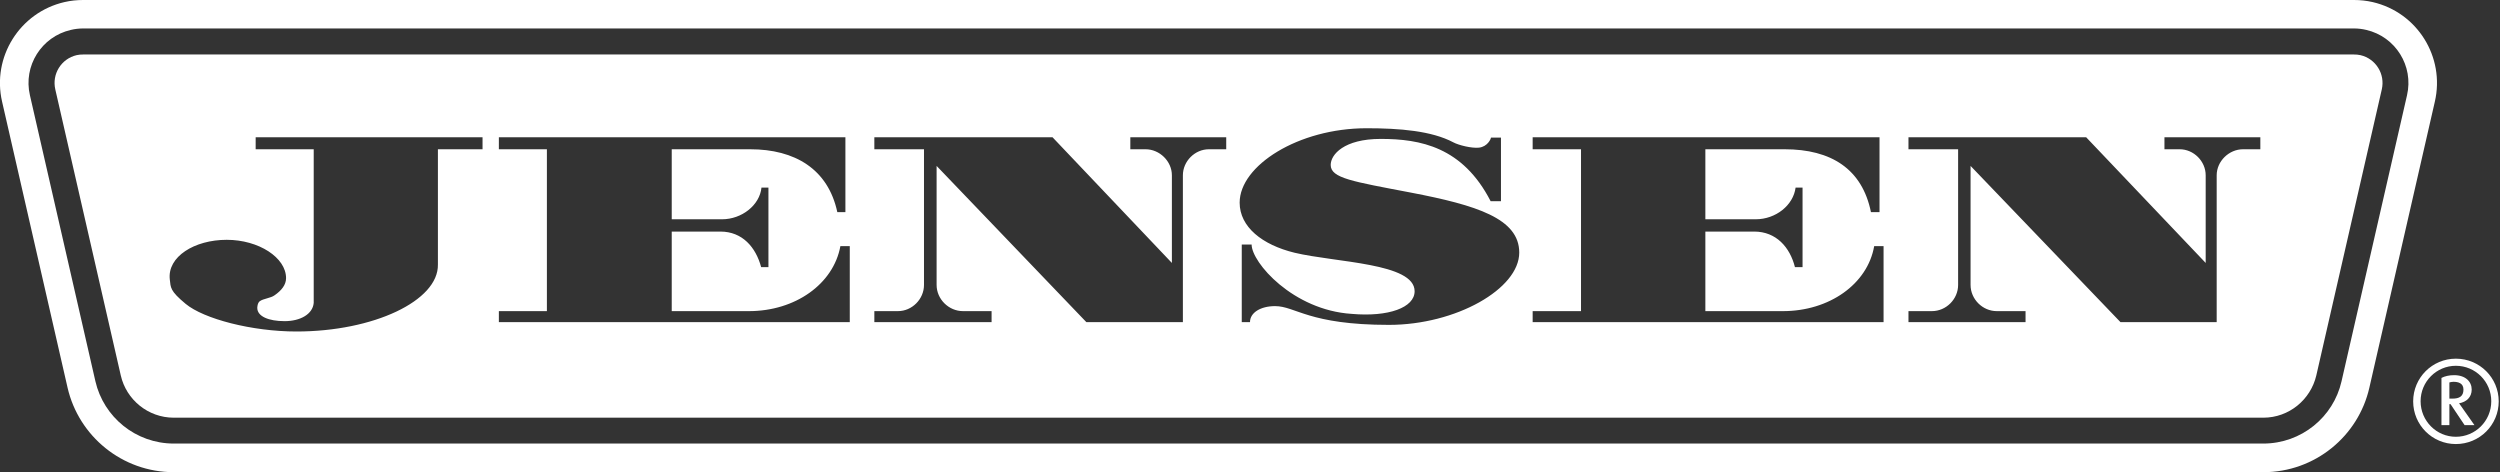 <svg version="1.2" xmlns="http://www.w3.org/2000/svg" viewBox="0 0 1546 292" width="1546" height="292"><rect x="0" y="0" width="1546" height="292" fill="#333333" stroke="none"/><style>.a{fill:#fff}</style><path fill-rule="evenodd" class="a" d="m1455.7 0c3.8 0 7.7 0.4 11.6 1.3 27.6 6.4 44.8 34 38.4 61.6l-40.5 176.9c-6.8 29.9-33.6 52.2-65.6 52.2h-1292.1c-32 0-58.8-22.3-65.7-52.2l-40.5-176.9c-6.4-27.6 10.9-55.2 38.5-61.6 3.9-0.9 7.8-1.3 11.6-1.3zm-1411.9 18.5c-18.2 4.2-29.5 22.3-25.3 40.4l40.5 176.9c5.1 22.1 24.9 38.5 48.5 38.5h1292.1c23.6 0 43.4-16.4 48.4-38.5l40.5-176.9c4.2-18.1-7.1-36.2-25.2-40.4-2.5-0.6-5.1-0.9-7.6-0.9h-1404.3c-2.5 0-5.1 0.3-7.6 0.9z"/><path fill-rule="evenodd" class="a" d="m1455.7 33.7c1.3 0 2.6 0.1 4 0.4 9.5 2.2 15.4 11.7 13.2 21.2l-40.5 176.9c-3.5 14.9-16.8 26.1-32.8 26.1h-1292.1c-16 0-29.4-11.2-32.8-26.1l-40.5-176.9c-2.2-9.5 3.7-19 13.2-21.2 1.3-0.3 2.7-0.4 4-0.4zm-689.1 91.6c0 15 13.9 26.1 34 31 25.6 6.1 74.2 6.3 74.2 23.8 0 10.1-16.1 16-38.9 14-36.3-2.3-61.9-31.8-61.9-42.9h-6.1v48h5.1c0-5.9 6.6-9.9 15.5-9.9 12.7 0 20.7 11.6 70.4 11.6 41.5 0 80.6-22.3 80.6-44.7 0-21.1-26.4-29.3-67-37.1-36.1-6.9-49.6-8.9-49.6-17.1 0-6.4 8.2-16.1 30.9-16.1 24.5 0 50.7 4.9 68 38.5h6.4v-39.3h-6.2c0 0.8-2.1 5.6-7.4 6.2-4.4 0.5-12.6-1.5-15.9-3.3-13.4-7.1-33.2-8.7-53.6-8.7-42.2 0-78.5 23.1-78.5 46zm-608.5-33h35.9v95c-0.6 7-8.3 11.3-18 11.3-9.8 0-16.9-2.9-16.9-8.2 0 0 0-2.9 1.5-4.1 2.3-1.7 6.8-1.9 9.2-3.7 4.2-2.9 7.1-6.4 7.1-10.6 0-12.7-16.9-23.7-36.7-23.7-20 0-36.8 10.5-35.2 24.5 0.6 5 0 7 9.8 15.1 11.2 9.3 41 17.1 68.5 17.1 47.7 0 87.9-19 87.5-41.4v-71.3h27.6v-7.4h-140.3zm150.4 0h29.7v100.1h-29.7v6.8h217v-47h-5.8c-4.3 23.5-28 40.2-56.5 40.2h-47.8v-49.2h30.1c13.6 0 21.9 9.7 25.2 22h4.5v-49.2h-4.3c-1.1 10.9-12.2 19.6-24.4 19.6h-31.1v-43.3h48.5c27.6 0 48.2 12.2 53.9 38.9h5v-46.3h-214.3zm232.2 0h30.7v83.9c0 8.8-7.4 16.2-16.1 16.2h-14.6v6.8h72.5v-6.8h-17.7c-8.8 0-16.3-7.4-16.3-16.2v-73.6l92.6 96.6h59.7v-90.8c0-8.7 7.4-16.1 16.1-16.1h10.7v-7.4h-59.3v7.4h9.4c8.7 0 16.3 7.4 16.3 16.1v54.2l-73.8-77.7h-110.2zm407.1 0h29.9v100.1h-29.9v6.8h217v-47h-5.8c-4.1 23.5-27.8 40.2-56.4 40.2h-48v-49.2h30.2c13.6 0 22.1 9.7 25.2 22h4.7v-49.2h-4.3c-1.4 10.9-12.2 19.6-24.7 19.6h-31.1v-43.3h49c28.8 0 48 12.2 53.4 38.9h5.3v-46.3h-214.5zm232.4 0h30.7v83.9c0 8.8-7.4 16.2-16.2 16.2h-14.5v6.8h72.4v-6.8h-17.8c-8.8 0-16.2-7.4-16.2-16.2v-73.6l92.7 96.6h59.5v-90.8c0-8.7 7.6-16.1 16.3-16.1h10.7v-7.4h-59.3v7.4h9.4c8.7 0 16.1 7.4 16.1 16.1v54.2l-73.9-77.7h-109.9z"/><path fill-rule="evenodd" class="a" d="m1518.7 274.6c-14.6 0-26.4-11.8-26.4-26.4 0-14.6 11.8-26.4 26.4-26.4 14.7 0 26.5 11.8 26.5 26.4 0 14.6-11.8 26.4-26.5 26.4zm21.9-26.5c0-12.1-9.8-21.9-21.9-21.9-12 0-21.8 9.8-21.8 21.9 0 12.2 9.8 22 21.8 22 12.1 0 21.9-9.8 21.9-22zm-16.5 14.8l-8.7-13h-0.7v13h-4.9v-29.2c2.1-1.1 4.8-1.7 7.8-1.7 7.1 0 10.9 4 10.9 8.9 0 4.8-3.3 7.7-7.8 8.5l9.5 13.5zm-6.9-26.8c-0.9 0-1.8 0.2-2.5 0.4v10h1.9c4.1 0 6.8-1.3 6.8-5.6 0-4-3.3-4.8-6.2-4.8z"/></svg>
